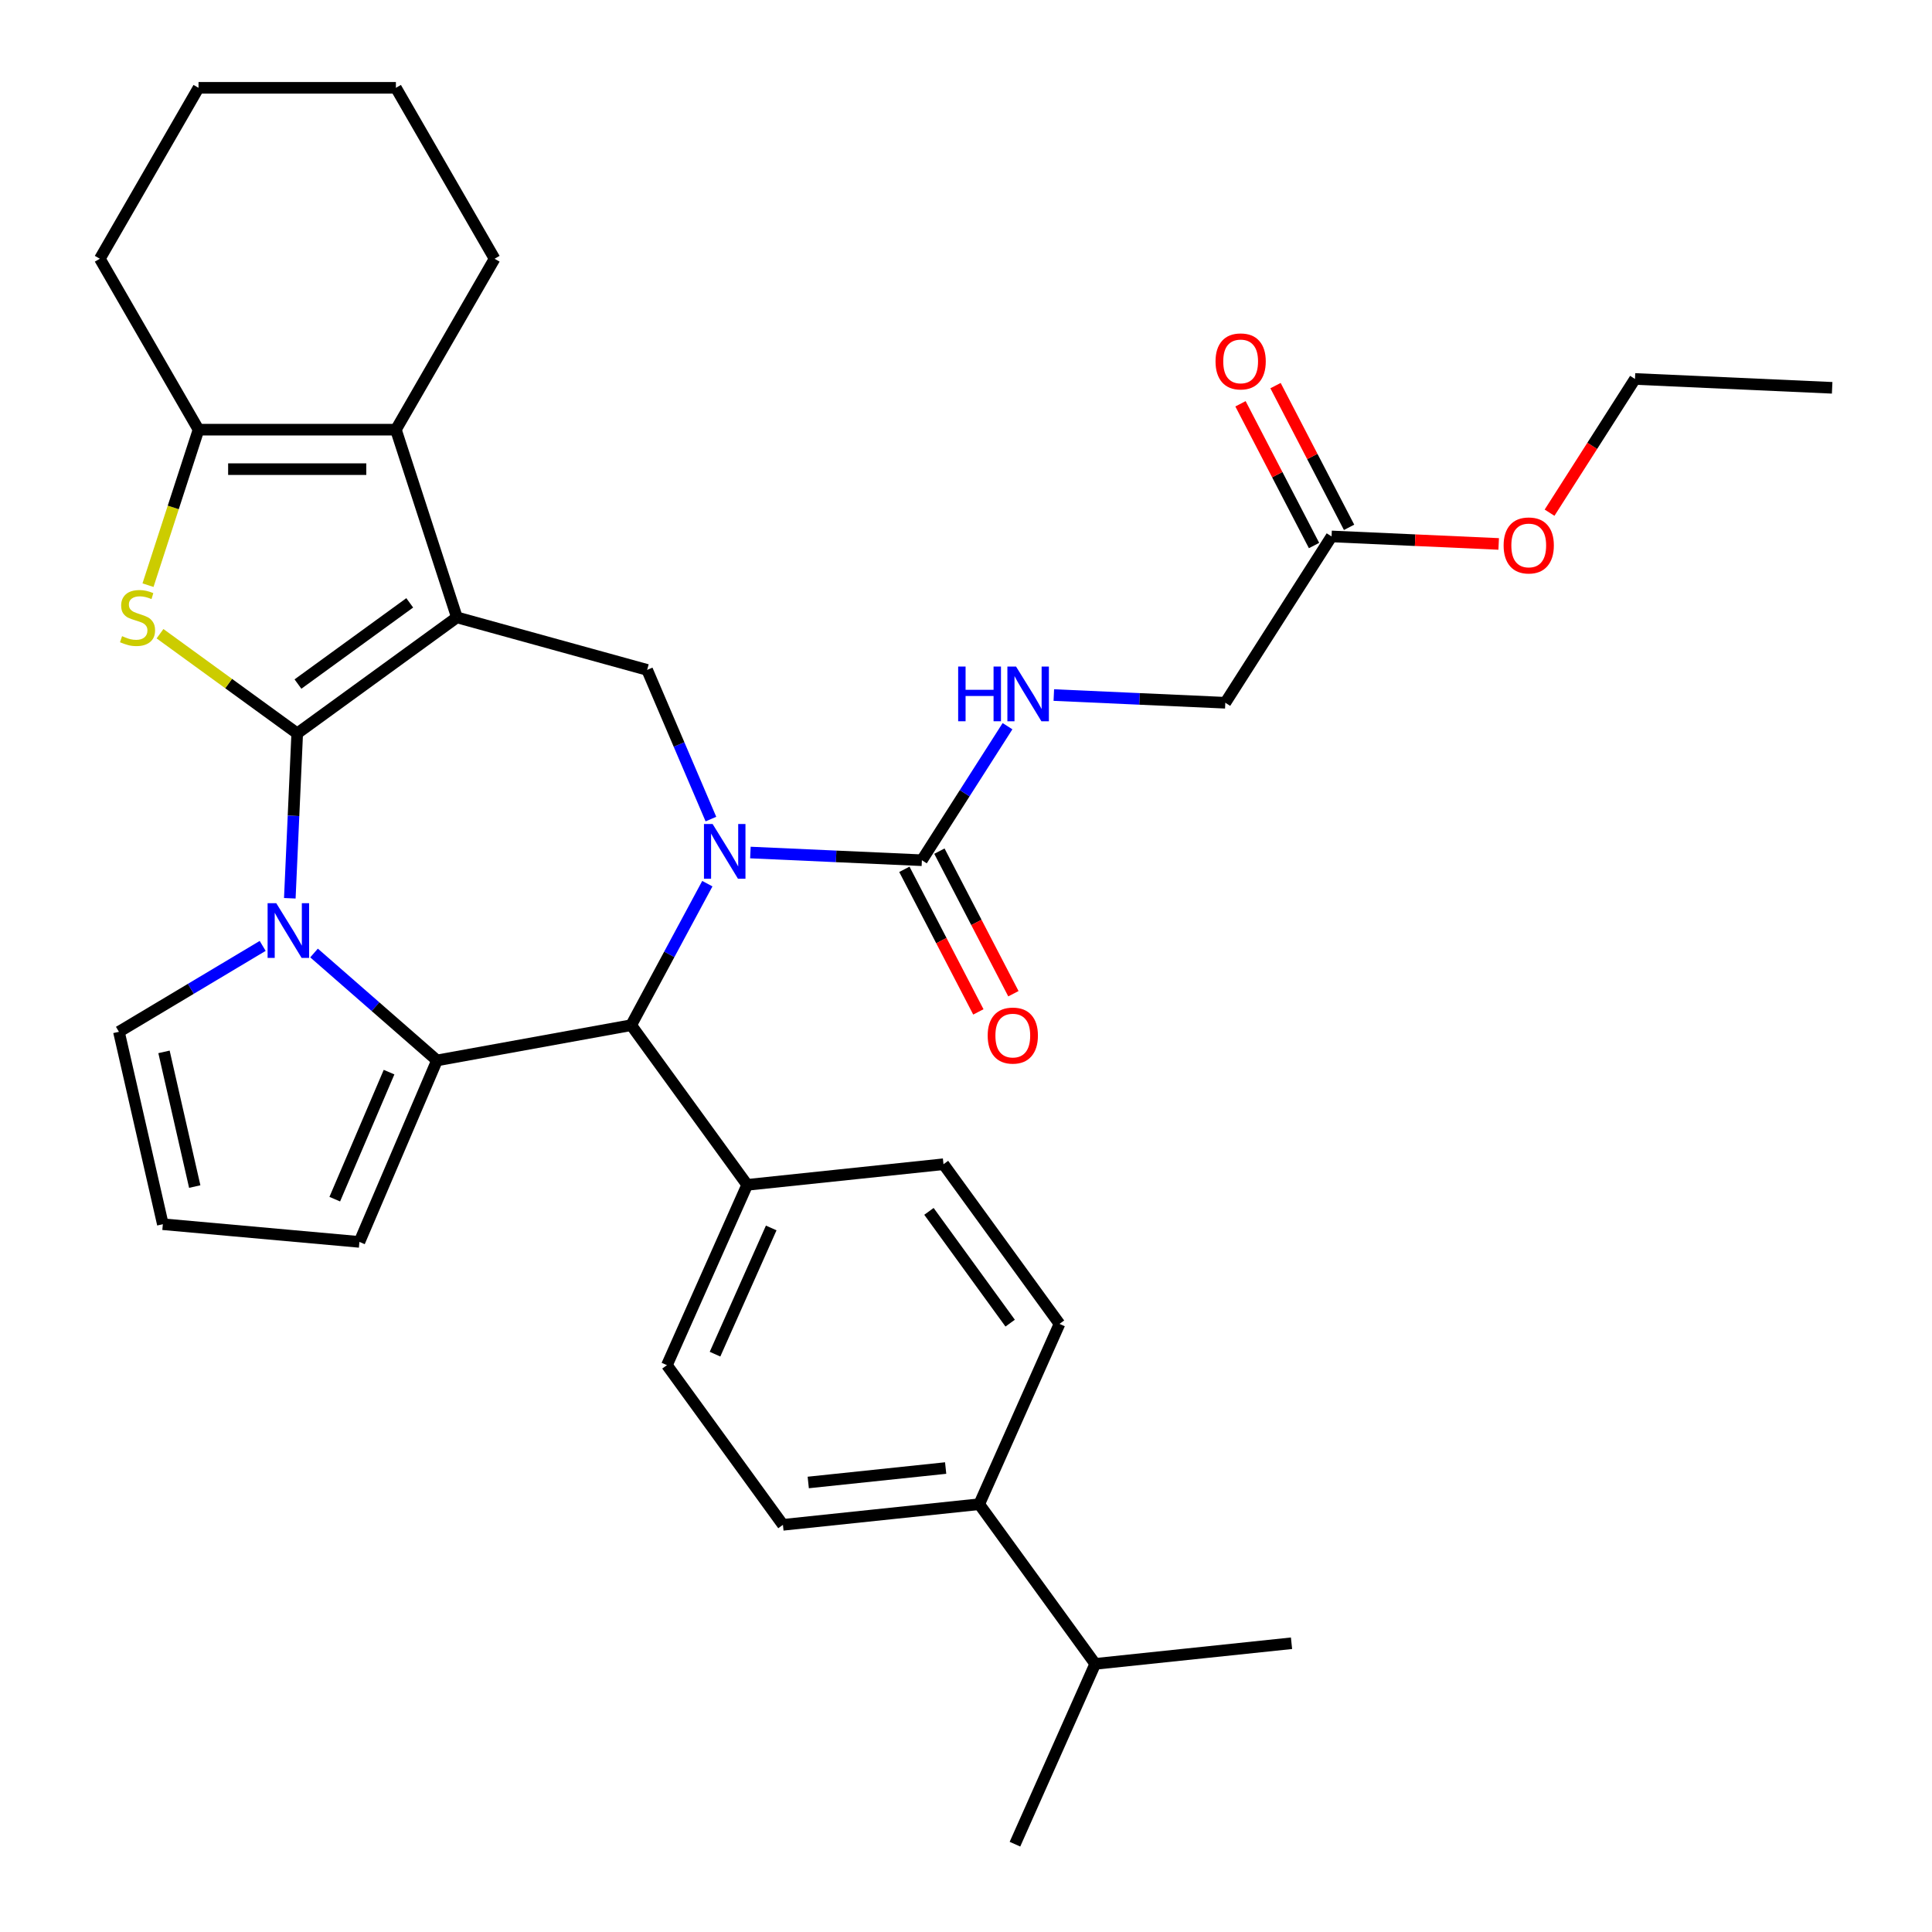 <?xml version='1.0' encoding='iso-8859-1'?>
<svg version='1.1' baseProfile='full'
              xmlns='http://www.w3.org/2000/svg'
                      xmlns:rdkit='http://www.rdkit.org/xml'
                      xmlns:xlink='http://www.w3.org/1999/xlink'
                  xml:space='preserve'
width='1000px' height='1000px' viewBox='0 0 1000 1000'>
<!-- END OF HEADER -->
<rect style='opacity:1.0;fill:#FFFFFF;stroke:none' width='1000' height='1000' x='0' y='0'> </rect>
<path class='bond-0' d='M 153.837,379.602 L 236.484,319.555' style='fill:none;fill-rule:evenodd;stroke:#000000;stroke-width:6px;stroke-linecap:butt;stroke-linejoin:miter;stroke-opacity:1' />
<path class='bond-0' d='M 154.224,354.066 L 212.077,312.033' style='fill:none;fill-rule:evenodd;stroke:#000000;stroke-width:6px;stroke-linecap:butt;stroke-linejoin:miter;stroke-opacity:1' />
<path class='bond-1' d='M 153.837,379.602 L 151.92,422.273' style='fill:none;fill-rule:evenodd;stroke:#000000;stroke-width:6px;stroke-linecap:butt;stroke-linejoin:miter;stroke-opacity:1' />
<path class='bond-1' d='M 151.92,422.273 L 150.004,464.943' style='fill:none;fill-rule:evenodd;stroke:#0000FF;stroke-width:6px;stroke-linecap:butt;stroke-linejoin:miter;stroke-opacity:1' />
<path class='bond-4' d='M 153.837,379.602 L 118.33,353.805' style='fill:none;fill-rule:evenodd;stroke:#000000;stroke-width:6px;stroke-linecap:butt;stroke-linejoin:miter;stroke-opacity:1' />
<path class='bond-4' d='M 118.33,353.805 L 82.823,328.008' style='fill:none;fill-rule:evenodd;stroke:#CCCC00;stroke-width:6px;stroke-linecap:butt;stroke-linejoin:miter;stroke-opacity:1' />
<path class='bond-5' d='M 236.484,319.555 L 204.915,222.397' style='fill:none;fill-rule:evenodd;stroke:#000000;stroke-width:6px;stroke-linecap:butt;stroke-linejoin:miter;stroke-opacity:1' />
<path class='bond-7' d='M 236.484,319.555 L 334.96,346.733' style='fill:none;fill-rule:evenodd;stroke:#000000;stroke-width:6px;stroke-linecap:butt;stroke-linejoin:miter;stroke-opacity:1' />
<path class='bond-3' d='M 162.547,493.272 L 194.366,521.071' style='fill:none;fill-rule:evenodd;stroke:#0000FF;stroke-width:6px;stroke-linecap:butt;stroke-linejoin:miter;stroke-opacity:1' />
<path class='bond-3' d='M 194.366,521.071 L 226.185,548.871' style='fill:none;fill-rule:evenodd;stroke:#000000;stroke-width:6px;stroke-linecap:butt;stroke-linejoin:miter;stroke-opacity:1' />
<path class='bond-11' d='M 135.959,489.6 L 98.758,511.827' style='fill:none;fill-rule:evenodd;stroke:#0000FF;stroke-width:6px;stroke-linecap:butt;stroke-linejoin:miter;stroke-opacity:1' />
<path class='bond-11' d='M 98.758,511.827 L 61.556,534.054' style='fill:none;fill-rule:evenodd;stroke:#000000;stroke-width:6px;stroke-linecap:butt;stroke-linejoin:miter;stroke-opacity:1' />
<path class='bond-2' d='M 367.967,423.956 L 351.464,385.344' style='fill:none;fill-rule:evenodd;stroke:#0000FF;stroke-width:6px;stroke-linecap:butt;stroke-linejoin:miter;stroke-opacity:1' />
<path class='bond-2' d='M 351.464,385.344 L 334.96,346.733' style='fill:none;fill-rule:evenodd;stroke:#000000;stroke-width:6px;stroke-linecap:butt;stroke-linejoin:miter;stroke-opacity:1' />
<path class='bond-9' d='M 388.405,441.267 L 432.785,443.26' style='fill:none;fill-rule:evenodd;stroke:#0000FF;stroke-width:6px;stroke-linecap:butt;stroke-linejoin:miter;stroke-opacity:1' />
<path class='bond-9' d='M 432.785,443.26 L 477.166,445.253' style='fill:none;fill-rule:evenodd;stroke:#000000;stroke-width:6px;stroke-linecap:butt;stroke-linejoin:miter;stroke-opacity:1' />
<path class='bond-36' d='M 366.117,457.384 L 346.409,494.007' style='fill:none;fill-rule:evenodd;stroke:#0000FF;stroke-width:6px;stroke-linecap:butt;stroke-linejoin:miter;stroke-opacity:1' />
<path class='bond-36' d='M 346.409,494.007 L 326.702,530.63' style='fill:none;fill-rule:evenodd;stroke:#000000;stroke-width:6px;stroke-linecap:butt;stroke-linejoin:miter;stroke-opacity:1' />
<path class='bond-6' d='M 226.185,548.871 L 326.702,530.63' style='fill:none;fill-rule:evenodd;stroke:#000000;stroke-width:6px;stroke-linecap:butt;stroke-linejoin:miter;stroke-opacity:1' />
<path class='bond-12' d='M 226.185,548.871 L 186.035,642.808' style='fill:none;fill-rule:evenodd;stroke:#000000;stroke-width:6px;stroke-linecap:butt;stroke-linejoin:miter;stroke-opacity:1' />
<path class='bond-12' d='M 201.375,554.931 L 173.27,620.687' style='fill:none;fill-rule:evenodd;stroke:#000000;stroke-width:6px;stroke-linecap:butt;stroke-linejoin:miter;stroke-opacity:1' />
<path class='bond-8' d='M 76.607,302.881 L 89.682,262.639' style='fill:none;fill-rule:evenodd;stroke:#CCCC00;stroke-width:6px;stroke-linecap:butt;stroke-linejoin:miter;stroke-opacity:1' />
<path class='bond-8' d='M 89.682,262.639 L 102.758,222.397' style='fill:none;fill-rule:evenodd;stroke:#000000;stroke-width:6px;stroke-linecap:butt;stroke-linejoin:miter;stroke-opacity:1' />
<path class='bond-25' d='M 204.915,222.397 L 255.994,133.926' style='fill:none;fill-rule:evenodd;stroke:#000000;stroke-width:6px;stroke-linecap:butt;stroke-linejoin:miter;stroke-opacity:1' />
<path class='bond-34' d='M 204.915,222.397 L 102.758,222.397' style='fill:none;fill-rule:evenodd;stroke:#000000;stroke-width:6px;stroke-linecap:butt;stroke-linejoin:miter;stroke-opacity:1' />
<path class='bond-34' d='M 189.592,242.829 L 118.081,242.829' style='fill:none;fill-rule:evenodd;stroke:#000000;stroke-width:6px;stroke-linecap:butt;stroke-linejoin:miter;stroke-opacity:1' />
<path class='bond-13' d='M 326.702,530.63 L 386.748,613.277' style='fill:none;fill-rule:evenodd;stroke:#000000;stroke-width:6px;stroke-linecap:butt;stroke-linejoin:miter;stroke-opacity:1' />
<path class='bond-27' d='M 102.758,222.397 L 51.679,133.926' style='fill:none;fill-rule:evenodd;stroke:#000000;stroke-width:6px;stroke-linecap:butt;stroke-linejoin:miter;stroke-opacity:1' />
<path class='bond-10' d='M 477.166,445.253 L 499.326,410.565' style='fill:none;fill-rule:evenodd;stroke:#000000;stroke-width:6px;stroke-linecap:butt;stroke-linejoin:miter;stroke-opacity:1' />
<path class='bond-10' d='M 499.326,410.565 L 521.486,375.877' style='fill:none;fill-rule:evenodd;stroke:#0000FF;stroke-width:6px;stroke-linecap:butt;stroke-linejoin:miter;stroke-opacity:1' />
<path class='bond-16' d='M 468.099,449.959 L 487.249,486.859' style='fill:none;fill-rule:evenodd;stroke:#000000;stroke-width:6px;stroke-linecap:butt;stroke-linejoin:miter;stroke-opacity:1' />
<path class='bond-16' d='M 487.249,486.859 L 506.4,523.759' style='fill:none;fill-rule:evenodd;stroke:#FF0000;stroke-width:6px;stroke-linecap:butt;stroke-linejoin:miter;stroke-opacity:1' />
<path class='bond-16' d='M 486.233,440.547 L 505.384,477.447' style='fill:none;fill-rule:evenodd;stroke:#000000;stroke-width:6px;stroke-linecap:butt;stroke-linejoin:miter;stroke-opacity:1' />
<path class='bond-16' d='M 505.384,477.447 L 524.534,514.347' style='fill:none;fill-rule:evenodd;stroke:#FF0000;stroke-width:6px;stroke-linecap:butt;stroke-linejoin:miter;stroke-opacity:1' />
<path class='bond-23' d='M 545.457,359.76 L 589.837,361.753' style='fill:none;fill-rule:evenodd;stroke:#0000FF;stroke-width:6px;stroke-linecap:butt;stroke-linejoin:miter;stroke-opacity:1' />
<path class='bond-23' d='M 589.837,361.753 L 634.218,363.746' style='fill:none;fill-rule:evenodd;stroke:#000000;stroke-width:6px;stroke-linecap:butt;stroke-linejoin:miter;stroke-opacity:1' />
<path class='bond-14' d='M 61.556,534.054 L 84.288,633.65' style='fill:none;fill-rule:evenodd;stroke:#000000;stroke-width:6px;stroke-linecap:butt;stroke-linejoin:miter;stroke-opacity:1' />
<path class='bond-14' d='M 84.885,544.447 L 100.798,614.164' style='fill:none;fill-rule:evenodd;stroke:#000000;stroke-width:6px;stroke-linecap:butt;stroke-linejoin:miter;stroke-opacity:1' />
<path class='bond-35' d='M 186.035,642.808 L 84.288,633.65' style='fill:none;fill-rule:evenodd;stroke:#000000;stroke-width:6px;stroke-linecap:butt;stroke-linejoin:miter;stroke-opacity:1' />
<path class='bond-19' d='M 386.748,613.277 L 488.347,602.599' style='fill:none;fill-rule:evenodd;stroke:#000000;stroke-width:6px;stroke-linecap:butt;stroke-linejoin:miter;stroke-opacity:1' />
<path class='bond-20' d='M 386.748,613.277 L 345.197,706.603' style='fill:none;fill-rule:evenodd;stroke:#000000;stroke-width:6px;stroke-linecap:butt;stroke-linejoin:miter;stroke-opacity:1' />
<path class='bond-20' d='M 399.181,635.586 L 370.095,700.914' style='fill:none;fill-rule:evenodd;stroke:#000000;stroke-width:6px;stroke-linecap:butt;stroke-linejoin:miter;stroke-opacity:1' />
<path class='bond-15' d='M 689.215,277.655 L 634.218,363.746' style='fill:none;fill-rule:evenodd;stroke:#000000;stroke-width:6px;stroke-linecap:butt;stroke-linejoin:miter;stroke-opacity:1' />
<path class='bond-18' d='M 698.282,272.949 L 679.246,236.27' style='fill:none;fill-rule:evenodd;stroke:#000000;stroke-width:6px;stroke-linecap:butt;stroke-linejoin:miter;stroke-opacity:1' />
<path class='bond-18' d='M 679.246,236.27 L 660.209,199.59' style='fill:none;fill-rule:evenodd;stroke:#FF0000;stroke-width:6px;stroke-linecap:butt;stroke-linejoin:miter;stroke-opacity:1' />
<path class='bond-18' d='M 680.147,282.361 L 661.111,245.681' style='fill:none;fill-rule:evenodd;stroke:#000000;stroke-width:6px;stroke-linecap:butt;stroke-linejoin:miter;stroke-opacity:1' />
<path class='bond-18' d='M 661.111,245.681 L 642.075,209.001' style='fill:none;fill-rule:evenodd;stroke:#FF0000;stroke-width:6px;stroke-linecap:butt;stroke-linejoin:miter;stroke-opacity:1' />
<path class='bond-26' d='M 689.215,277.655 L 732.465,279.598' style='fill:none;fill-rule:evenodd;stroke:#000000;stroke-width:6px;stroke-linecap:butt;stroke-linejoin:miter;stroke-opacity:1' />
<path class='bond-26' d='M 732.465,279.598 L 775.716,281.54' style='fill:none;fill-rule:evenodd;stroke:#FF0000;stroke-width:6px;stroke-linecap:butt;stroke-linejoin:miter;stroke-opacity:1' />
<path class='bond-17' d='M 506.842,778.572 L 405.244,789.251' style='fill:none;fill-rule:evenodd;stroke:#000000;stroke-width:6px;stroke-linecap:butt;stroke-linejoin:miter;stroke-opacity:1' />
<path class='bond-17' d='M 489.467,759.854 L 418.348,767.329' style='fill:none;fill-rule:evenodd;stroke:#000000;stroke-width:6px;stroke-linecap:butt;stroke-linejoin:miter;stroke-opacity:1' />
<path class='bond-24' d='M 506.842,778.572 L 566.889,861.22' style='fill:none;fill-rule:evenodd;stroke:#000000;stroke-width:6px;stroke-linecap:butt;stroke-linejoin:miter;stroke-opacity:1' />
<path class='bond-38' d='M 506.842,778.572 L 548.394,685.246' style='fill:none;fill-rule:evenodd;stroke:#000000;stroke-width:6px;stroke-linecap:butt;stroke-linejoin:miter;stroke-opacity:1' />
<path class='bond-22' d='M 488.347,602.599 L 548.394,685.246' style='fill:none;fill-rule:evenodd;stroke:#000000;stroke-width:6px;stroke-linecap:butt;stroke-linejoin:miter;stroke-opacity:1' />
<path class='bond-22' d='M 480.824,627.005 L 522.857,684.858' style='fill:none;fill-rule:evenodd;stroke:#000000;stroke-width:6px;stroke-linecap:butt;stroke-linejoin:miter;stroke-opacity:1' />
<path class='bond-21' d='M 345.197,706.603 L 405.244,789.251' style='fill:none;fill-rule:evenodd;stroke:#000000;stroke-width:6px;stroke-linecap:butt;stroke-linejoin:miter;stroke-opacity:1' />
<path class='bond-29' d='M 566.889,861.22 L 525.338,954.545' style='fill:none;fill-rule:evenodd;stroke:#000000;stroke-width:6px;stroke-linecap:butt;stroke-linejoin:miter;stroke-opacity:1' />
<path class='bond-30' d='M 566.889,861.22 L 668.487,850.541' style='fill:none;fill-rule:evenodd;stroke:#000000;stroke-width:6px;stroke-linecap:butt;stroke-linejoin:miter;stroke-opacity:1' />
<path class='bond-31' d='M 255.994,133.926 L 204.915,45.455' style='fill:none;fill-rule:evenodd;stroke:#000000;stroke-width:6px;stroke-linecap:butt;stroke-linejoin:miter;stroke-opacity:1' />
<path class='bond-28' d='M 802.049,265.365 L 824.158,230.756' style='fill:none;fill-rule:evenodd;stroke:#FF0000;stroke-width:6px;stroke-linecap:butt;stroke-linejoin:miter;stroke-opacity:1' />
<path class='bond-28' d='M 824.158,230.756 L 846.266,196.148' style='fill:none;fill-rule:evenodd;stroke:#000000;stroke-width:6px;stroke-linecap:butt;stroke-linejoin:miter;stroke-opacity:1' />
<path class='bond-32' d='M 51.679,133.926 L 102.758,45.455' style='fill:none;fill-rule:evenodd;stroke:#000000;stroke-width:6px;stroke-linecap:butt;stroke-linejoin:miter;stroke-opacity:1' />
<path class='bond-33' d='M 846.266,196.148 L 948.321,200.731' style='fill:none;fill-rule:evenodd;stroke:#000000;stroke-width:6px;stroke-linecap:butt;stroke-linejoin:miter;stroke-opacity:1' />
<path class='bond-37' d='M 204.915,45.455 L 102.758,45.455' style='fill:none;fill-rule:evenodd;stroke:#000000;stroke-width:6px;stroke-linecap:butt;stroke-linejoin:miter;stroke-opacity:1' />
<path  class='atom-2' d='M 142.993 467.497
L 152.273 482.497
Q 153.193 483.977, 154.673 486.657
Q 156.153 489.337, 156.233 489.497
L 156.233 467.497
L 159.993 467.497
L 159.993 495.817
L 156.113 495.817
L 146.153 479.417
Q 144.993 477.497, 143.753 475.297
Q 142.553 473.097, 142.193 472.417
L 142.193 495.817
L 138.513 495.817
L 138.513 467.497
L 142.993 467.497
' fill='#0000FF'/>
<path  class='atom-3' d='M 368.851 426.51
L 378.131 441.51
Q 379.051 442.99, 380.531 445.67
Q 382.011 448.35, 382.091 448.51
L 382.091 426.51
L 385.851 426.51
L 385.851 454.83
L 381.971 454.83
L 372.011 438.43
Q 370.851 436.51, 369.611 434.31
Q 368.411 432.11, 368.051 431.43
L 368.051 454.83
L 364.371 454.83
L 364.371 426.51
L 368.851 426.51
' fill='#0000FF'/>
<path  class='atom-5' d='M 63.189 329.275
Q 63.509 329.395, 64.829 329.955
Q 66.149 330.515, 67.589 330.875
Q 69.069 331.195, 70.509 331.195
Q 73.189 331.195, 74.749 329.915
Q 76.309 328.595, 76.309 326.315
Q 76.309 324.755, 75.509 323.795
Q 74.749 322.835, 73.549 322.315
Q 72.349 321.795, 70.349 321.195
Q 67.829 320.435, 66.309 319.715
Q 64.829 318.995, 63.749 317.475
Q 62.709 315.955, 62.709 313.395
Q 62.709 309.835, 65.109 307.635
Q 67.549 305.435, 72.349 305.435
Q 75.629 305.435, 79.349 306.995
L 78.429 310.075
Q 75.029 308.675, 72.469 308.675
Q 69.709 308.675, 68.189 309.835
Q 66.669 310.955, 66.709 312.915
Q 66.709 314.435, 67.469 315.355
Q 68.269 316.275, 69.389 316.795
Q 70.549 317.315, 72.469 317.915
Q 75.029 318.715, 76.549 319.515
Q 78.069 320.315, 79.149 321.955
Q 80.269 323.555, 80.269 326.315
Q 80.269 330.235, 77.629 332.355
Q 75.029 334.435, 70.669 334.435
Q 68.149 334.435, 66.229 333.875
Q 64.349 333.355, 62.109 332.435
L 63.189 329.275
' fill='#CCCC00'/>
<path  class='atom-11' d='M 495.943 345.003
L 499.783 345.003
L 499.783 357.043
L 514.263 357.043
L 514.263 345.003
L 518.103 345.003
L 518.103 373.323
L 514.263 373.323
L 514.263 360.243
L 499.783 360.243
L 499.783 373.323
L 495.943 373.323
L 495.943 345.003
' fill='#0000FF'/>
<path  class='atom-11' d='M 525.903 345.003
L 535.183 360.003
Q 536.103 361.483, 537.583 364.163
Q 539.063 366.843, 539.143 367.003
L 539.143 345.003
L 542.903 345.003
L 542.903 373.323
L 539.023 373.323
L 529.063 356.923
Q 527.903 355.003, 526.663 352.803
Q 525.463 350.603, 525.103 349.923
L 525.103 373.323
L 521.423 373.323
L 521.423 345.003
L 525.903 345.003
' fill='#0000FF'/>
<path  class='atom-17' d='M 511.224 536.007
Q 511.224 529.207, 514.584 525.407
Q 517.944 521.607, 524.224 521.607
Q 530.504 521.607, 533.864 525.407
Q 537.224 529.207, 537.224 536.007
Q 537.224 542.887, 533.824 546.807
Q 530.424 550.687, 524.224 550.687
Q 517.984 550.687, 514.584 546.807
Q 511.224 542.927, 511.224 536.007
M 524.224 547.487
Q 528.544 547.487, 530.864 544.607
Q 533.224 541.687, 533.224 536.007
Q 533.224 530.447, 530.864 527.647
Q 528.544 524.807, 524.224 524.807
Q 519.904 524.807, 517.544 527.607
Q 515.224 530.407, 515.224 536.007
Q 515.224 541.727, 517.544 544.607
Q 519.904 547.487, 524.224 547.487
' fill='#FF0000'/>
<path  class='atom-19' d='M 629.156 187.061
Q 629.156 180.261, 632.516 176.461
Q 635.876 172.661, 642.156 172.661
Q 648.436 172.661, 651.796 176.461
Q 655.156 180.261, 655.156 187.061
Q 655.156 193.941, 651.756 197.861
Q 648.356 201.741, 642.156 201.741
Q 635.916 201.741, 632.516 197.861
Q 629.156 193.981, 629.156 187.061
M 642.156 198.541
Q 646.476 198.541, 648.796 195.661
Q 651.156 192.741, 651.156 187.061
Q 651.156 181.501, 648.796 178.701
Q 646.476 175.861, 642.156 175.861
Q 637.836 175.861, 635.476 178.661
Q 633.156 181.461, 633.156 187.061
Q 633.156 192.781, 635.476 195.661
Q 637.836 198.541, 642.156 198.541
' fill='#FF0000'/>
<path  class='atom-27' d='M 778.27 282.319
Q 778.27 275.519, 781.63 271.719
Q 784.99 267.919, 791.27 267.919
Q 797.55 267.919, 800.91 271.719
Q 804.27 275.519, 804.27 282.319
Q 804.27 289.199, 800.87 293.119
Q 797.47 296.999, 791.27 296.999
Q 785.03 296.999, 781.63 293.119
Q 778.27 289.239, 778.27 282.319
M 791.27 293.799
Q 795.59 293.799, 797.91 290.919
Q 800.27 287.999, 800.27 282.319
Q 800.27 276.759, 797.91 273.959
Q 795.59 271.119, 791.27 271.119
Q 786.95 271.119, 784.59 273.919
Q 782.27 276.719, 782.27 282.319
Q 782.27 288.039, 784.59 290.919
Q 786.95 293.799, 791.27 293.799
' fill='#FF0000'/>
</svg>
